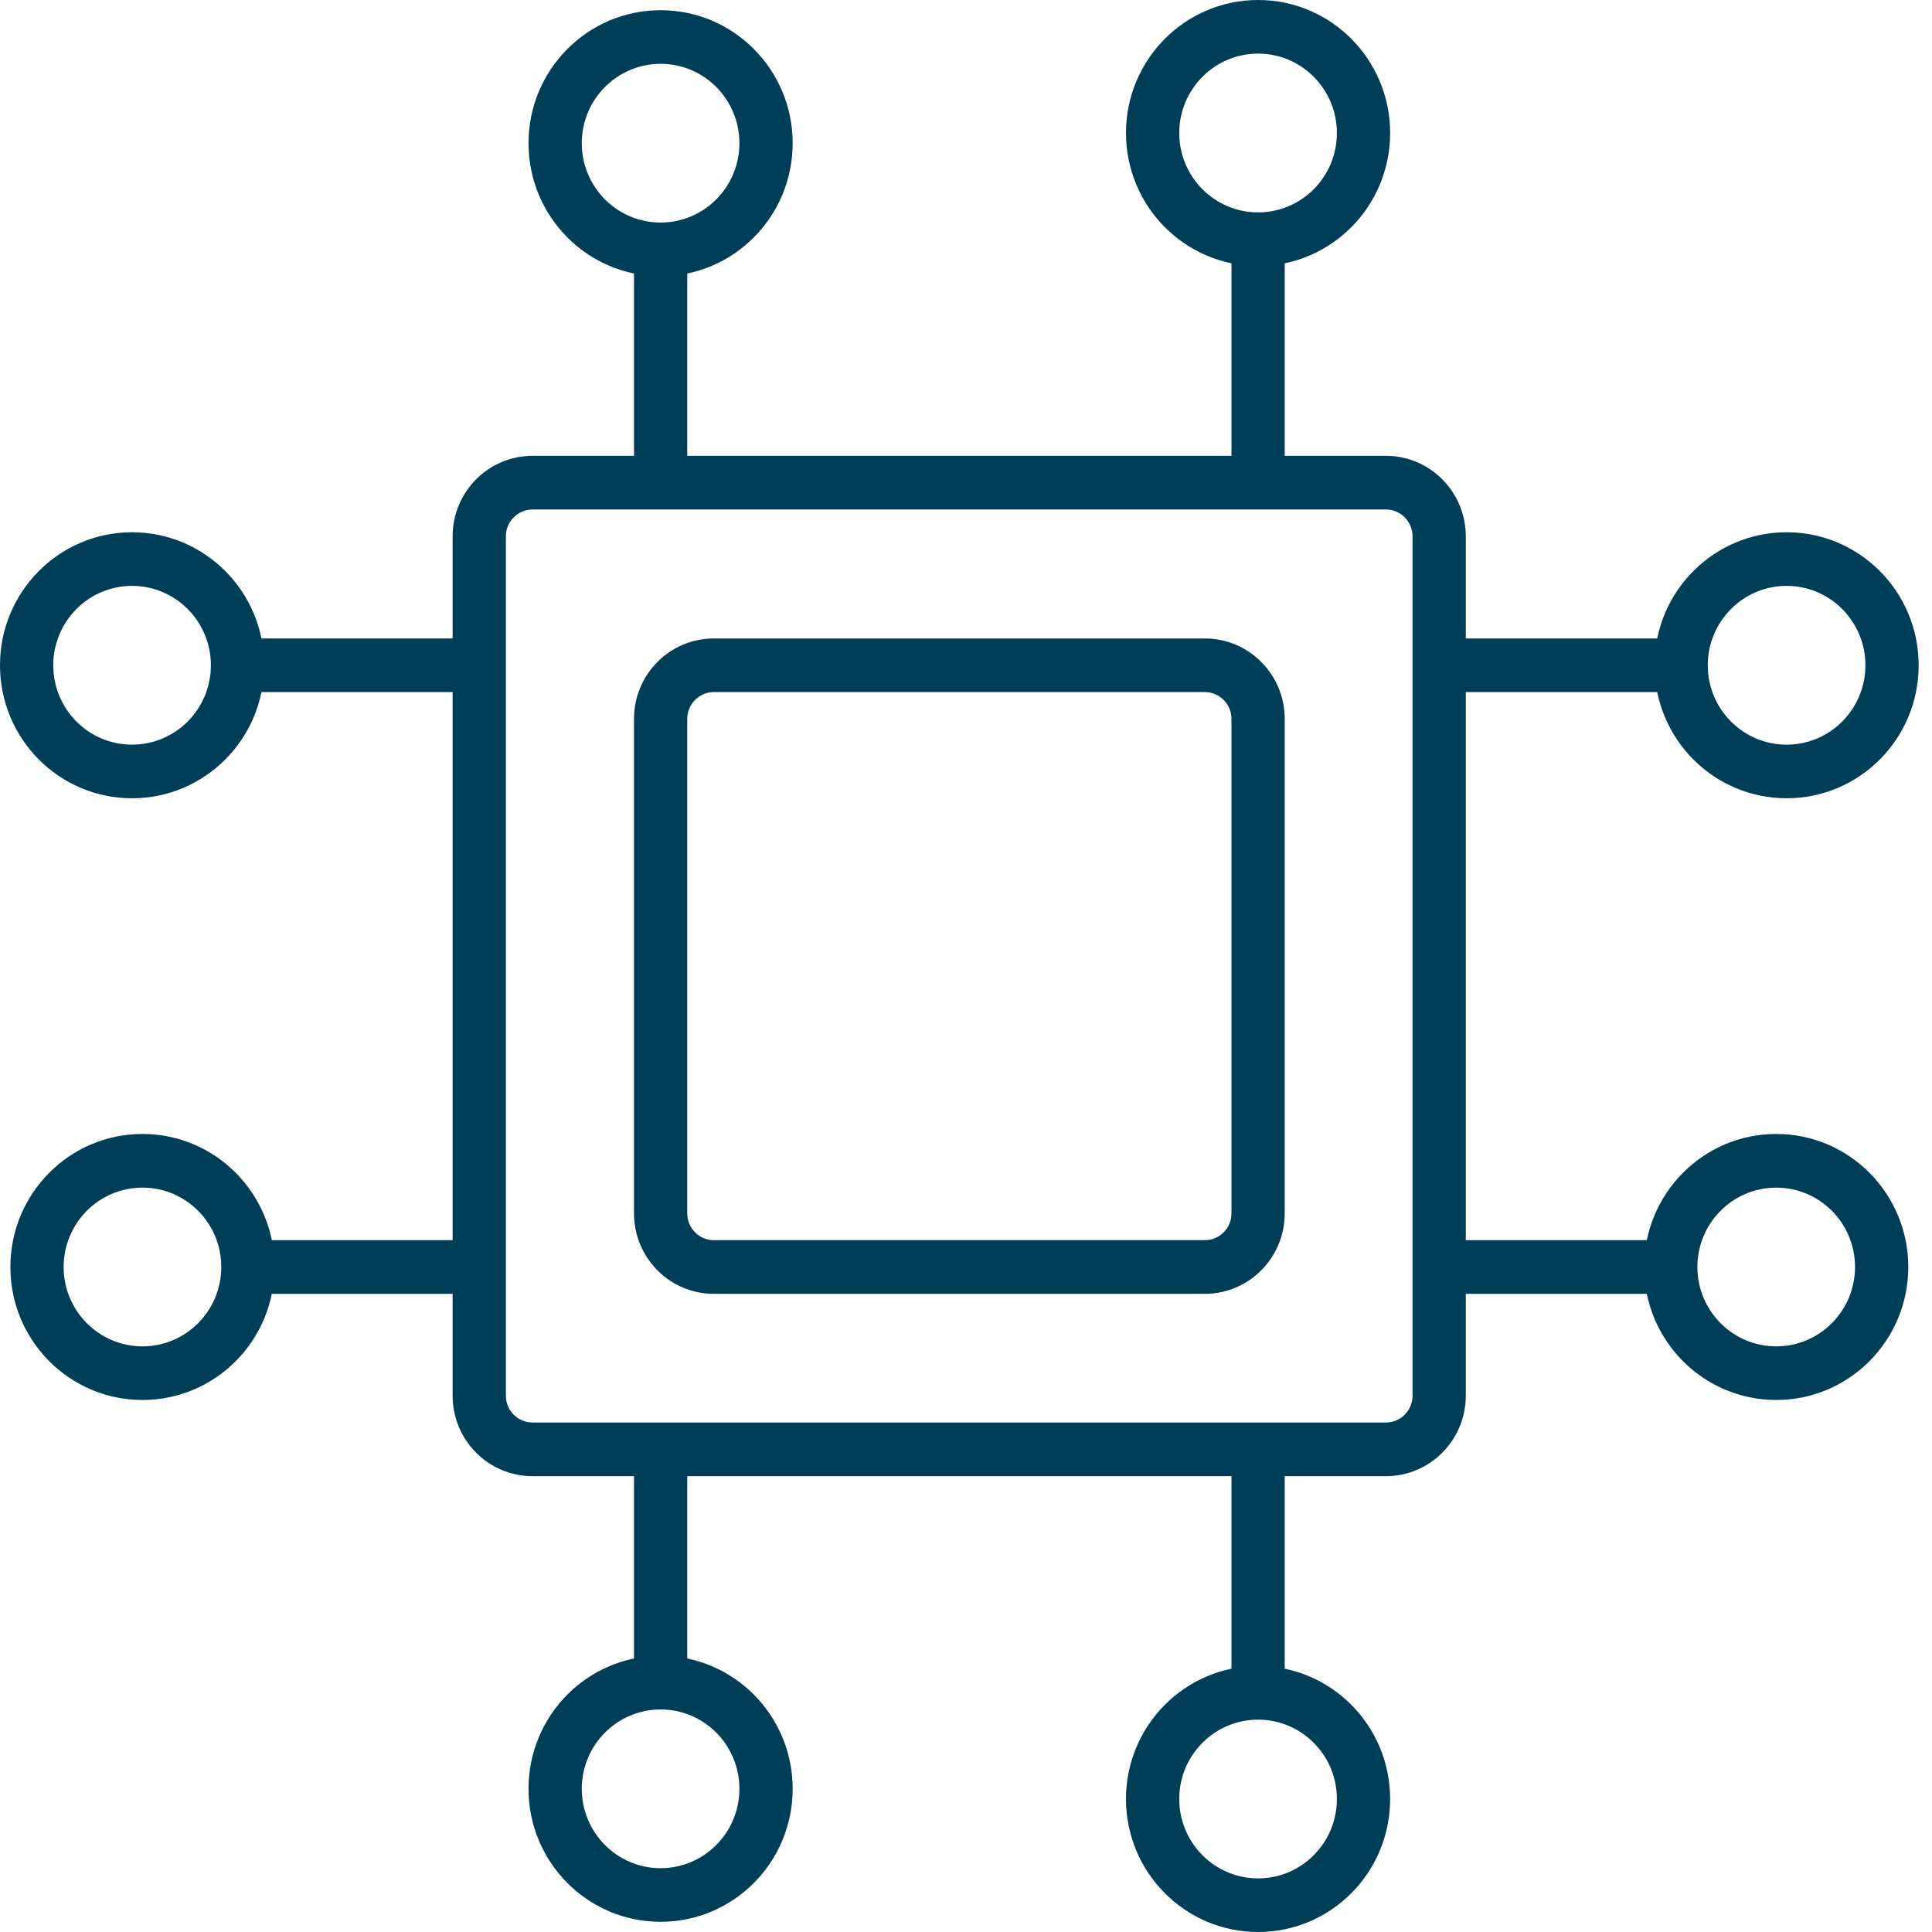 <svg width="32" height="32" viewBox="0 0 32 32" fill="none" xmlns="http://www.w3.org/2000/svg">
<path fill-rule="evenodd" clip-rule="evenodd" d="M8.82 8.439C8.577 8.439 8.379 8.637 8.379 8.883V23.117C8.379 23.363 8.577 23.561 8.82 23.561H22.955C23.198 23.561 23.396 23.363 23.396 23.117V8.883C23.396 8.637 23.198 8.439 22.955 8.439H8.82ZM7.497 8.883C7.497 8.147 8.09 7.55 8.82 7.55H22.955C23.685 7.55 24.278 8.147 24.278 8.883V23.117C24.278 23.853 23.685 24.45 22.955 24.45H8.82C8.09 24.45 7.497 23.853 7.497 23.117V8.883Z" fill="#003E57"/>
<path fill-rule="evenodd" clip-rule="evenodd" d="M11.823 11.463C11.58 11.463 11.383 11.662 11.383 11.907V20.097C11.383 20.343 11.58 20.541 11.823 20.541H19.956C20.199 20.541 20.397 20.343 20.397 20.097V11.907C20.397 11.662 20.199 11.463 19.956 11.463H11.823ZM10.501 11.907C10.501 11.171 11.093 10.575 11.823 10.575H19.956C20.686 10.575 21.279 11.171 21.279 11.907V20.097C21.279 20.833 20.686 21.43 19.956 21.43H11.823C11.093 21.43 10.501 20.833 10.501 20.097V11.907Z" fill="#003E57"/>
<path fill-rule="evenodd" clip-rule="evenodd" d="M10.942 1.057C10.221 1.057 9.636 1.646 9.636 2.372C9.636 3.098 10.221 3.686 10.942 3.686C11.662 3.686 12.247 3.098 12.247 2.372C12.247 1.646 11.662 1.057 10.942 1.057ZM8.754 2.372C8.754 1.155 9.733 0.169 10.942 0.169C12.15 0.169 13.129 1.155 13.129 2.372C13.129 3.588 12.15 4.575 10.942 4.575C9.733 4.575 8.754 3.588 8.754 2.372Z" fill="#003E57"/>
<path fill-rule="evenodd" clip-rule="evenodd" d="M10.501 7.995V4.135H11.383V7.995H10.501Z" fill="#003E57"/>
<path fill-rule="evenodd" clip-rule="evenodd" d="M20.838 0.888C20.117 0.888 19.532 1.477 19.532 2.203C19.532 2.929 20.117 3.518 20.838 3.518C21.559 3.518 22.143 2.929 22.143 2.203C22.143 1.477 21.559 0.888 20.838 0.888ZM18.65 2.203C18.65 0.986 19.63 0 20.838 0C22.046 0 23.025 0.986 23.025 2.203C23.025 3.42 22.046 4.406 20.838 4.406C19.63 4.406 18.65 3.42 18.65 2.203Z" fill="#003E57"/>
<path fill-rule="evenodd" clip-rule="evenodd" d="M20.397 7.821V3.962H21.279V7.821H20.397Z" fill="#003E57"/>
<path fill-rule="evenodd" clip-rule="evenodd" d="M10.942 28.314C10.221 28.314 9.636 28.902 9.636 29.628C9.636 30.354 10.221 30.943 10.942 30.943C11.662 30.943 12.247 30.354 12.247 29.628C12.247 28.902 11.662 28.314 10.942 28.314ZM8.754 29.628C8.754 28.412 9.733 27.425 10.942 27.425C12.15 27.425 13.129 28.412 13.129 29.628C13.129 30.845 12.15 31.831 10.942 31.831C9.733 31.831 8.754 30.845 8.754 29.628Z" fill="#003E57"/>
<path fill-rule="evenodd" clip-rule="evenodd" d="M11.383 24.006V27.87H10.501V24.006H11.383Z" fill="#003E57"/>
<path fill-rule="evenodd" clip-rule="evenodd" d="M20.838 28.483C20.117 28.483 19.532 29.071 19.532 29.797C19.532 30.523 20.117 31.112 20.838 31.112C21.559 31.112 22.143 30.523 22.143 29.797C22.143 29.071 21.559 28.483 20.838 28.483ZM18.65 29.797C18.65 28.581 19.63 27.594 20.838 27.594C22.046 27.594 23.025 28.581 23.025 29.797C23.025 31.014 22.046 32 20.838 32C19.63 32 18.65 31.014 18.65 29.797Z" fill="#003E57"/>
<path fill-rule="evenodd" clip-rule="evenodd" d="M21.279 24.179V28.038H20.397V24.179H21.279Z" fill="#003E57"/>
<path fill-rule="evenodd" clip-rule="evenodd" d="M2.36 19.671C1.639 19.671 1.054 20.259 1.054 20.985C1.054 21.711 1.639 22.3 2.36 22.3C3.08 22.3 3.665 21.711 3.665 20.985C3.665 20.259 3.08 19.671 2.36 19.671ZM0.172 20.985C0.172 19.769 1.151 18.782 2.36 18.782C3.568 18.782 4.547 19.769 4.547 20.985C4.547 22.202 3.568 23.188 2.36 23.188C1.151 23.188 0.172 22.202 0.172 20.985Z" fill="#003E57"/>
<path fill-rule="evenodd" clip-rule="evenodd" d="M7.938 21.43H4.106V20.541H7.938V21.43Z" fill="#003E57"/>
<path fill-rule="evenodd" clip-rule="evenodd" d="M2.187 9.704C1.466 9.704 0.882 10.293 0.882 11.019C0.882 11.745 1.466 12.334 2.187 12.334C2.908 12.334 3.493 11.745 3.493 11.019C3.493 10.293 2.908 9.704 2.187 9.704ZM0 11.019C0 9.802 0.979 8.816 2.187 8.816C3.395 8.816 4.375 9.802 4.375 11.019C4.375 12.236 3.395 13.222 2.187 13.222C0.979 13.222 0 12.236 0 11.019Z" fill="#003E57"/>
<path fill-rule="evenodd" clip-rule="evenodd" d="M7.771 11.463H3.938V10.575H7.771V11.463Z" fill="#003E57"/>
<path fill-rule="evenodd" clip-rule="evenodd" d="M29.42 19.671C28.699 19.671 28.114 20.259 28.114 20.985C28.114 21.711 28.699 22.3 29.42 22.3C30.141 22.3 30.725 21.711 30.725 20.985C30.725 20.259 30.141 19.671 29.42 19.671ZM27.232 20.985C27.232 19.769 28.212 18.782 29.42 18.782C30.628 18.782 31.607 19.769 31.607 20.985C31.607 22.202 30.628 23.188 29.42 23.188C28.212 23.188 27.232 22.202 27.232 20.985Z" fill="#003E57"/>
<path fill-rule="evenodd" clip-rule="evenodd" d="M23.841 20.541H27.673V21.43H23.841V20.541Z" fill="#003E57"/>
<path fill-rule="evenodd" clip-rule="evenodd" d="M29.592 9.704C28.871 9.704 28.286 10.293 28.286 11.019C28.286 11.745 28.871 12.334 29.592 12.334C30.313 12.334 30.897 11.745 30.897 11.019C30.897 10.293 30.313 9.704 29.592 9.704ZM27.404 11.019C27.404 9.802 28.384 8.816 29.592 8.816C30.8 8.816 31.779 9.802 31.779 11.019C31.779 12.236 30.8 13.222 29.592 13.222C28.384 13.222 27.404 12.236 27.404 11.019Z" fill="#003E57"/>
<path fill-rule="evenodd" clip-rule="evenodd" d="M24.009 10.575H27.841V11.463H24.009V10.575Z" fill="#003E57"/>
</svg>

